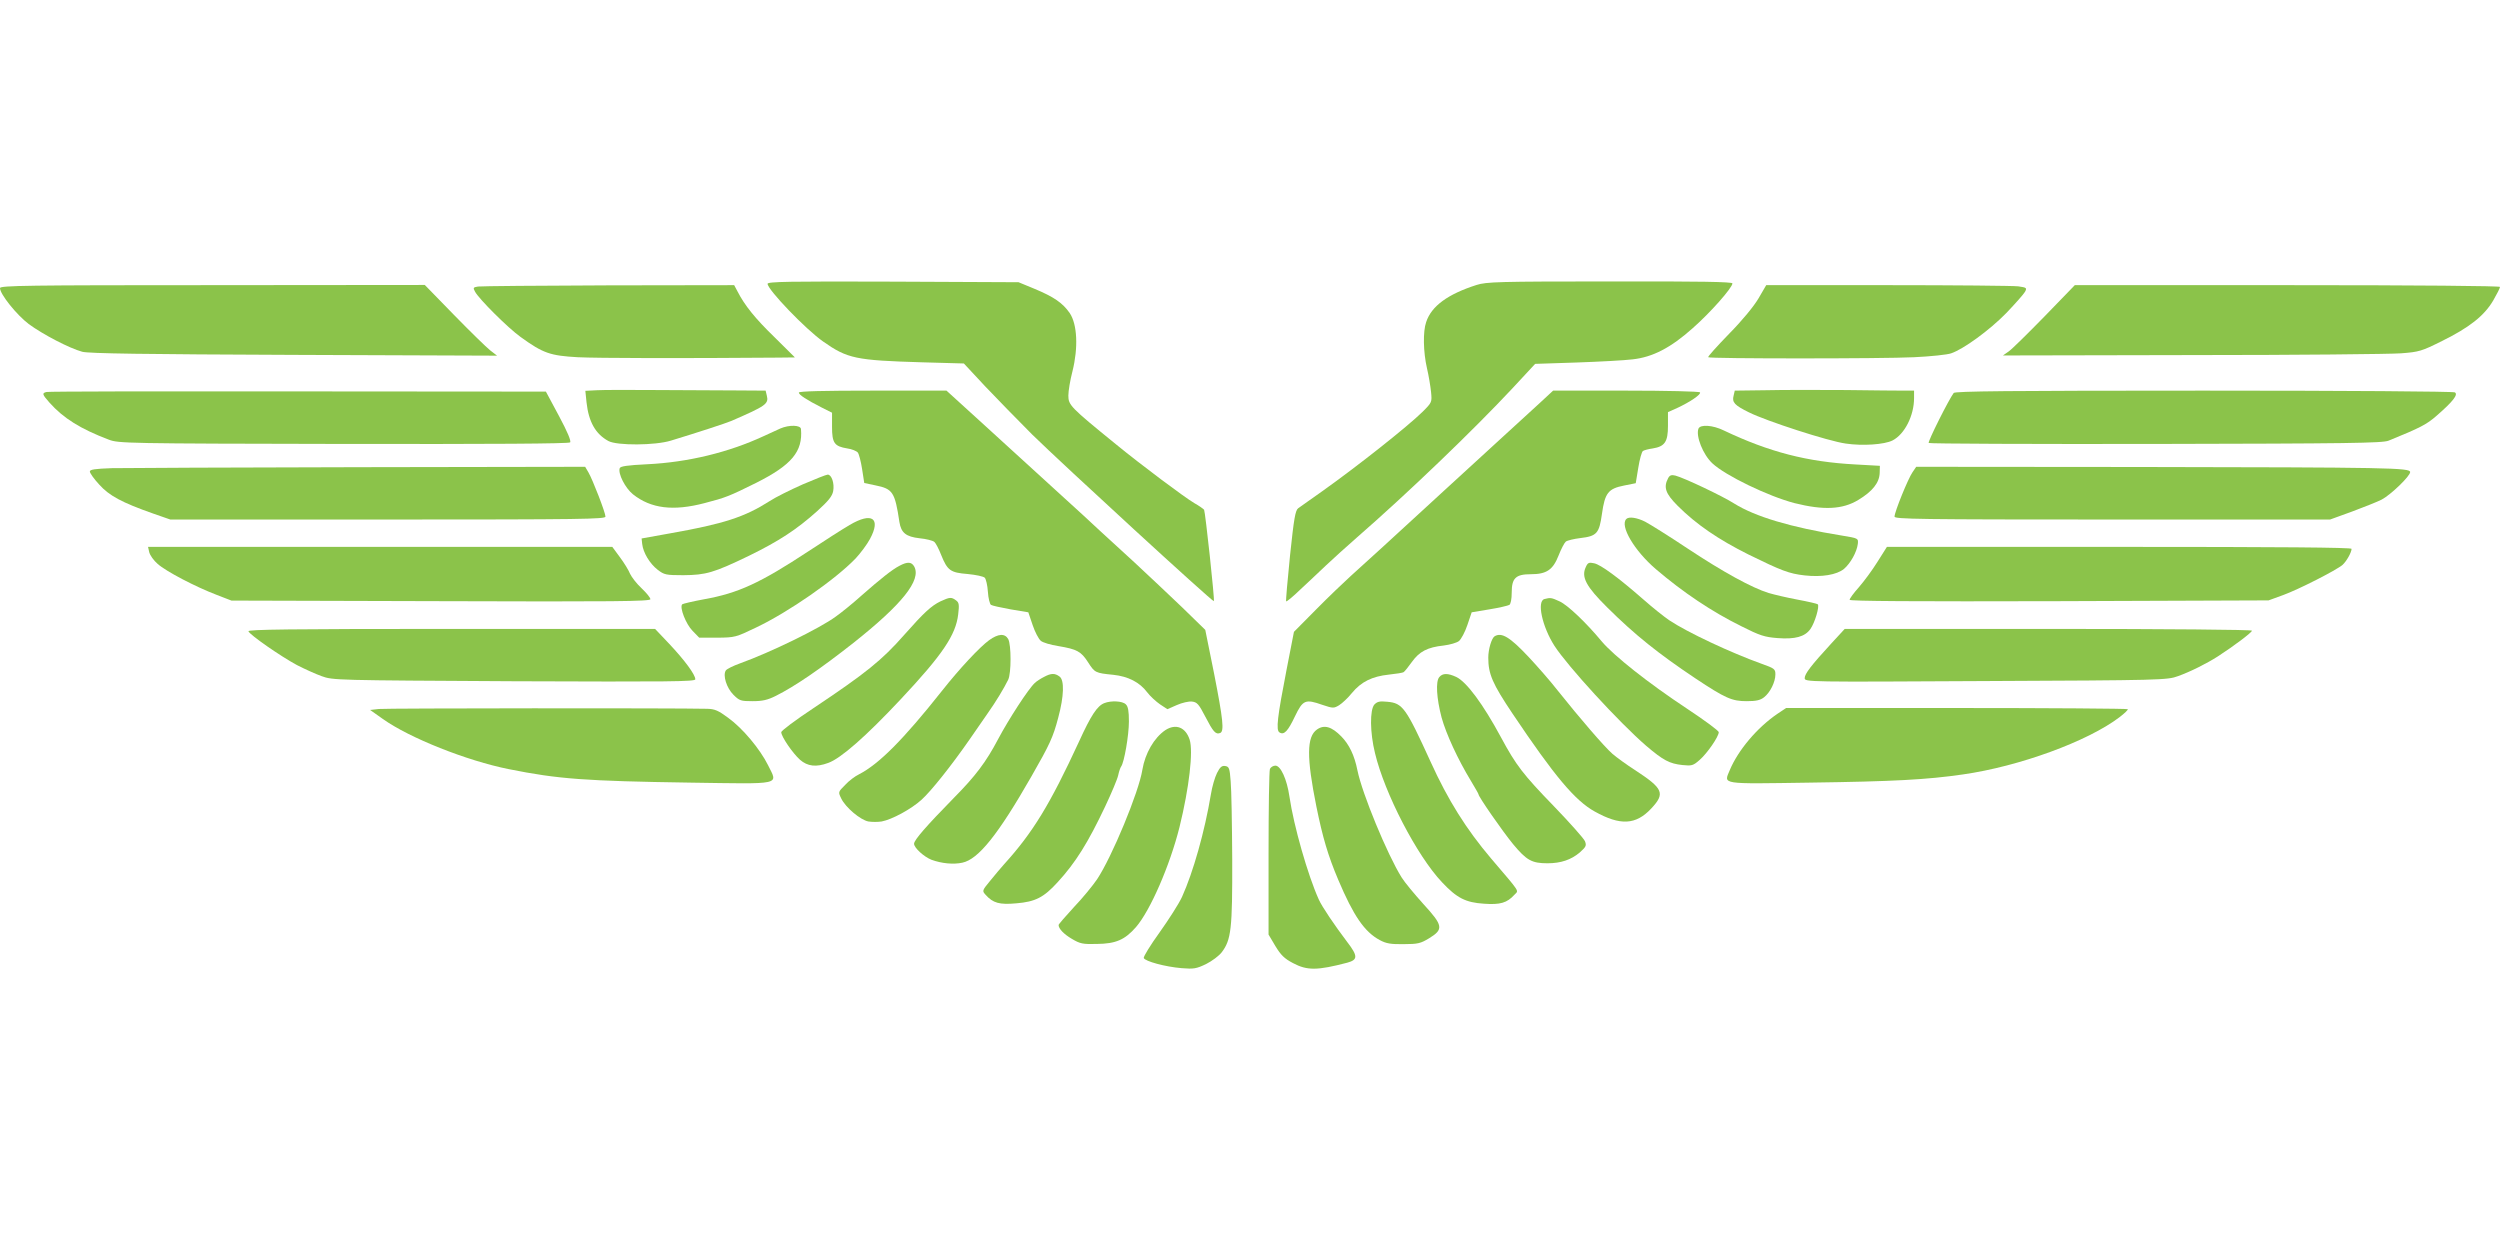 <?xml version="1.0" standalone="no"?>
<!DOCTYPE svg PUBLIC "-//W3C//DTD SVG 20010904//EN"
 "http://www.w3.org/TR/2001/REC-SVG-20010904/DTD/svg10.dtd">
<svg version="1.0" xmlns="http://www.w3.org/2000/svg"
 width="1280pt" height="640pt" viewBox="0 0 1280 640"
 preserveAspectRatio="xMidYMid meet">
<g transform="translate(0,640) scale(0.1,-0.1)"
fill="#8bc34a" stroke="none">
<path d="M3930 4947 c0 -30 196 -234 285 -296 124 -87 166 -96 505 -106 l215
-6 109 -117 c61 -64 169 -175 240 -246 155 -152 926 -860 931 -854 5 5 -44
458 -50 468 -3 4 -25 20 -50 34 -51 30 -274 197 -401 301 -235 191 -244 201
-244 250 0 23 9 78 21 124 30 120 25 240 -14 298 -36 52 -81 83 -182 125 l-80
33 -642 3 c-532 2 -643 0 -643 -11z"/>
<path d="M7560 4941 c-147 -47 -231 -108 -258 -190 -17 -48 -15 -153 4 -236 9
-38 18 -93 21 -122 5 -52 5 -53 -43 -101 -75 -74 -331 -277 -514 -407 -58 -41
-113 -80 -123 -87 -15 -11 -22 -52 -42 -242 -13 -127 -22 -232 -20 -235 3 -2
35 24 72 60 38 35 97 91 133 125 36 34 106 97 155 140 263 229 599 552 798
765 l117 126 213 7 c116 4 245 11 285 16 103 11 196 59 309 160 90 79 203 207
203 229 0 8 -165 11 -627 10 -571 0 -633 -2 -683 -18z"/>
<path d="M0 4925 c0 -31 85 -137 147 -184 72 -53 208 -124 274 -142 32 -9 321
-13 1084 -16 l1040 -4 -35 27 c-19 15 -102 96 -185 181 l-150 154 -1087 -1
c-950 0 -1088 -2 -1088 -15z"/>
<path d="M2448 4933 c-25 -4 -27 -6 -16 -26 19 -37 170 -187 233 -232 116 -84
152 -96 293 -104 104 -5 522 -6 1025 -2 l87 1 -104 103 c-100 97 -153 163
-190 235 l-17 32 -642 -1 c-353 -1 -654 -4 -669 -6z"/>
<path d="M9004 4873 c-24 -41 -83 -113 -151 -182 -62 -64 -110 -117 -107 -120
7 -8 894 -8 1054 0 85 4 171 13 190 20 64 22 196 118 282 206 47 49 90 98 96
109 11 20 8 22 -35 28 -25 3 -326 6 -668 6 l-622 0 -39 -67z"/>
<path d="M10469 4781 c-85 -87 -167 -168 -184 -180 l-30 -21 970 2 c534 0
1014 5 1068 9 93 7 106 11 210 63 140 69 216 129 262 207 19 33 35 64 35 70 0
5 -411 9 -1088 9 l-1089 0 -154 -159z"/>
<path d="M3056 4402 l-59 -3 6 -59 c11 -100 46 -162 112 -198 44 -24 239 -23
320 2 135 41 282 89 310 101 177 77 192 87 181 130 l-6 25 -153 1 c-83 0 -264
1 -402 2 -137 1 -276 1 -309 -1z"/>
<path d="M9039 4402 l-157 -2 -6 -26 c-9 -34 5 -49 78 -85 90 -45 408 -148
496 -160 87 -13 199 -5 240 16 62 32 110 127 110 217 l0 38 -47 0 c-27 0 -163
1 -303 3 -140 1 -325 1 -411 -1z"/>
<path d="M238 4393 c-24 -6 -22 -12 15 -54 71 -80 159 -135 304 -190 49 -19
87 -20 1202 -22 756 -1 1153 1 1160 8 6 7 -13 53 -57 135 l-67 125 -1270 1
c-699 1 -1278 0 -1287 -3z"/>
<path d="M4090 4390 c0 -11 39 -37 118 -77 l52 -26 0 -72 c0 -84 12 -100 78
-111 23 -3 47 -13 54 -21 6 -8 16 -46 22 -85 l11 -71 57 -12 c89 -18 100 -34
123 -188 9 -55 33 -75 104 -83 33 -3 67 -12 74 -18 8 -6 24 -37 36 -68 32 -79
47 -90 136 -97 41 -4 80 -12 87 -19 6 -6 14 -39 16 -72 2 -33 10 -64 16 -67 6
-4 51 -14 101 -23 l90 -15 22 -65 c12 -36 31 -72 42 -81 10 -9 51 -21 90 -27
95 -16 116 -27 152 -83 34 -53 37 -55 129 -64 76 -8 135 -38 174 -90 15 -20
45 -47 65 -61 l38 -25 48 21 c27 12 62 20 78 18 26 -3 35 -13 68 -77 40 -77
53 -93 76 -84 22 8 15 70 -31 305 l-45 223 -118 115 c-66 63 -175 166 -243
229 -69 63 -150 137 -180 165 -30 29 -129 119 -219 201 -91 83 -255 232 -365
333 l-200 182 -378 0 c-249 0 -378 -3 -378 -10z"/>
<path d="M7884 4337 c-38 -34 -257 -236 -488 -447 -230 -212 -446 -409 -480
-439 -33 -30 -113 -106 -176 -170 l-115 -116 -38 -195 c-47 -242 -55 -309 -36
-320 23 -15 43 6 79 82 41 85 53 90 141 59 54 -18 58 -18 85 -2 16 10 46 38
66 63 47 57 103 85 189 94 37 4 71 9 76 13 5 3 24 27 42 52 38 53 79 75 163
84 32 4 67 14 78 23 11 9 31 46 43 82 l22 65 90 15 c50 8 96 19 103 23 7 5 12
30 12 63 0 74 20 94 98 94 80 0 113 22 142 96 13 33 29 64 37 71 8 6 41 14 74
18 85 10 97 24 111 124 15 107 32 129 113 145 l60 12 13 79 c7 44 18 83 24 86
6 4 28 10 50 13 62 10 78 34 78 116 l0 70 47 21 c65 30 124 70 117 80 -3 5
-173 9 -378 9 l-374 0 -68 -63z"/>
<path d="M10003 4388 c-25 -33 -134 -250 -128 -256 4 -4 527 -6 1163 -5 978 2
1162 4 1192 17 162 66 195 83 246 128 83 72 111 108 93 119 -8 5 -554 9 -1285
9 -1006 0 -1274 -3 -1281 -12z"/>
<path d="M3995 4206 c-16 -7 -55 -25 -85 -39 -179 -83 -387 -134 -597 -144
-101 -5 -136 -10 -140 -20 -10 -27 28 -102 68 -134 92 -73 206 -87 366 -45
108 28 126 35 265 104 181 91 239 160 229 275 -1 21 -60 23 -106 3z"/>
<path d="M8696 4205 c-14 -38 23 -132 71 -177 67 -63 287 -169 421 -204 148
-37 245 -33 326 16 73 44 108 88 110 138 l1 37 -125 7 c-247 13 -443 64 -674
174 -57 28 -121 32 -130 9z"/>
<path d="M573 4003 c-87 -3 -113 -7 -113 -17 0 -8 21 -38 48 -67 51 -57 116
-92 275 -148 l89 -31 1114 0 c996 0 1114 2 1114 15 0 20 -65 188 -87 226 l-17
29 -1156 -2 c-635 -1 -1206 -4 -1267 -5z"/>
<path d="M9792 3982 c-22 -31 -92 -203 -92 -227 0 -13 124 -15 1115 -15 l1115
0 113 41 c61 23 130 50 151 61 46 24 146 120 146 141 0 22 -108 24 -1382 26
l-1147 1 -19 -28z"/>
<path d="M4110 3920 c-63 -28 -140 -66 -170 -86 -127 -81 -234 -116 -505 -164
l-150 -27 3 -28 c5 -45 39 -101 79 -132 34 -26 42 -28 132 -28 115 1 155 12
337 100 151 74 242 133 348 228 58 53 77 76 82 103 7 39 -8 84 -28 84 -7 0
-65 -23 -128 -50z"/>
<path d="M8541 3952 c-25 -47 -14 -79 49 -142 95 -95 208 -172 362 -249 169
-83 208 -98 287 -107 89 -10 165 3 202 33 34 29 66 87 71 128 3 29 3 29 -82
43 -261 42 -444 97 -551 164 -59 38 -258 132 -301 143 -20 5 -29 2 -37 -13z"/>
<path d="M4350 3712 c-36 -21 -130 -81 -210 -134 -249 -164 -361 -215 -534
-246 -59 -11 -110 -23 -113 -26 -15 -15 19 -102 53 -136 l34 -35 93 0 c90 1
94 2 198 52 168 80 405 245 510 354 25 27 58 71 73 99 58 107 11 140 -104 72z"/>
<path d="M8327 3743 c-35 -34 40 -162 151 -257 138 -118 287 -218 437 -292 95
-48 120 -56 186 -61 90 -7 140 7 168 46 23 32 48 117 38 127 -3 3 -50 14 -104
24 -54 10 -121 26 -148 34 -84 26 -231 106 -415 228 -96 64 -194 125 -217 137
-42 21 -83 27 -96 14z"/>
<path d="M764 3573 c4 -16 23 -43 43 -60 42 -38 195 -118 303 -159 l75 -29
1073 -3 c886 -3 1072 -1 1072 10 0 8 -20 32 -45 56 -25 23 -51 57 -59 74 -7
18 -31 57 -52 85 l-39 53 -1189 0 -1188 0 6 -27z"/>
<path d="M9613 3524 c-26 -42 -69 -100 -95 -130 -27 -30 -48 -59 -48 -65 0 -7
333 -9 1073 -7 l1072 4 74 27 c80 29 274 128 305 155 20 18 46 64 46 82 0 7
-366 10 -1190 10 l-1189 0 -48 -76z"/>
<path d="M4605 3503 c-37 -19 -96 -66 -195 -153 -41 -37 -100 -85 -131 -107
-83 -61 -336 -184 -489 -239 -36 -13 -69 -29 -74 -37 -16 -25 4 -89 39 -124
31 -31 38 -33 98 -33 51 0 77 6 119 27 98 49 228 138 397 271 250 198 349 322
312 391 -14 25 -35 26 -76 4z"/>
<path d="M8119 3496 c-24 -51 3 -100 110 -206 143 -142 264 -238 451 -363 155
-103 188 -117 263 -117 49 0 70 5 89 20 31 24 58 78 58 117 0 28 -5 31 -72 55
-156 56 -378 160 -471 222 -28 19 -88 67 -132 106 -128 112 -219 179 -253 186
-27 6 -33 3 -43 -20z"/>
<path d="M4815 3321 c-47 -23 -84 -57 -184 -170 -116 -132 -197 -197 -468
-378 -89 -59 -163 -114 -163 -122 0 -22 58 -107 96 -141 39 -34 83 -39 145
-16 64 23 193 136 370 325 214 228 283 330 295 436 6 50 4 60 -11 71 -24 18
-32 17 -80 -5z"/>
<path d="M7908 3333 c-41 -10 -12 -142 51 -240 68 -105 332 -393 470 -512 87
-74 119 -91 185 -98 48 -5 55 -3 88 26 40 35 98 120 98 142 0 8 -74 62 -163
121 -197 130 -376 272 -437 345 -78 94 -173 185 -215 204 -41 19 -47 20 -77
12z"/>
<path d="M1272 3168 c6 -18 166 -129 248 -173 39 -20 96 -46 127 -57 57 -21
72 -21 986 -26 798 -3 927 -2 927 10 0 24 -55 98 -133 181 l-73 77 -1043 0
c-830 0 -1042 -3 -1039 -12z"/>
<path d="M9375 3104 c-102 -111 -135 -154 -135 -176 0 -20 11 -20 928 -15 896
4 929 5 983 25 64 23 146 64 204 101 82 53 175 123 175 132 0 5 -429 9 -1042
9 l-1043 0 -70 -76z"/>
<path d="M5064 3122 c-48 -35 -151 -145 -241 -259 -198 -250 -323 -375 -424
-427 -21 -10 -53 -34 -72 -55 -36 -36 -36 -36 -20 -69 22 -46 98 -110 139
-118 19 -3 49 -3 68 0 53 10 151 63 204 111 49 44 154 176 247 310 27 39 67
97 90 130 44 62 86 132 107 175 16 33 16 179 0 208 -17 30 -51 28 -98 -6z"/>
<path d="M7652 3142 c-15 -10 -32 -66 -32 -109 0 -84 21 -133 125 -288 215
-320 319 -444 420 -500 131 -73 210 -69 289 15 73 78 63 102 -84 198 -42 27
-93 64 -115 83 -41 36 -166 181 -280 324 -38 49 -106 126 -149 172 -96 102
-138 127 -174 105z"/>
<path d="M5345 2934 c-16 -8 -38 -22 -47 -31 -32 -29 -134 -186 -188 -288 -61
-116 -116 -189 -226 -300 -141 -144 -204 -216 -204 -235 0 -21 51 -67 89 -82
52 -19 112 -25 158 -15 82 17 183 143 354 442 94 164 111 201 137 300 30 111
32 193 7 211 -24 18 -43 18 -80 -2z"/>
<path d="M7369 2933 c-19 -22 -14 -108 12 -207 23 -83 82 -212 150 -324 21
-35 39 -66 39 -69 0 -12 122 -188 177 -255 69 -83 96 -98 176 -98 69 0 121 18
165 55 32 29 36 35 27 58 -6 14 -77 94 -159 179 -158 163 -194 210 -271 353
-91 169 -176 284 -229 309 -43 20 -70 20 -87 -1z"/>
<path d="M5654 2800 c-36 -14 -68 -62 -129 -196 -150 -325 -238 -468 -384
-629 -15 -16 -46 -54 -70 -83 -43 -52 -43 -53 -25 -73 38 -43 72 -52 158 -44
97 8 140 30 211 108 92 100 156 203 244 389 32 68 62 139 66 158 4 19 11 40
15 45 16 21 40 161 40 231 0 53 -4 77 -16 88 -17 17 -75 20 -110 6z"/>
<path d="M7037 2793 c-24 -27 -23 -144 3 -249 49 -206 215 -526 343 -661 76
-81 121 -104 215 -110 83 -6 118 4 156 46 22 24 35 4 -120 186 -127 150 -220
298 -309 494 -127 278 -143 301 -222 308 -39 4 -51 1 -66 -14z"/>
<path d="M1940 2770 l-45 -5 65 -46 c136 -97 430 -214 645 -257 253 -51 394
-61 927 -69 481 -7 451 -14 400 90 -41 82 -129 188 -204 242 -50 37 -68 45
-107 46 -167 4 -1645 3 -1681 -1z"/>
<path d="M9100 2745 c-104 -71 -201 -186 -244 -289 -30 -73 -53 -70 412 -63
427 6 597 15 783 42 287 41 638 169 801 293 26 20 45 38 42 41 -3 3 -398 6
-877 6 l-872 0 -45 -30z"/>
<path d="M5967 2662 c-58 -39 -104 -119 -118 -203 -18 -114 -156 -447 -232
-561 -21 -31 -74 -96 -118 -142 -43 -47 -79 -88 -79 -92 0 -19 27 -47 68 -71
42 -25 56 -28 128 -26 97 1 143 21 200 86 73 84 174 316 223 512 50 203 71
389 52 448 -21 64 -71 83 -124 49z"/>
<path d="M6743 2665 c-53 -37 -54 -142 -3 -395 32 -157 59 -250 112 -375 78
-184 134 -266 212 -308 33 -18 57 -22 123 -21 73 0 87 4 130 30 75 46 72 65
-29 175 -45 50 -96 111 -112 137 -73 117 -202 429 -226 548 -15 76 -42 132
-82 173 -50 51 -88 62 -125 36z"/>
<path d="M6231 2442 c-11 -22 -25 -70 -31 -108 -32 -192 -91 -400 -148 -526
-16 -35 -68 -116 -115 -182 -47 -65 -83 -124 -81 -131 7 -17 110 -45 194 -52
62 -5 75 -3 125 21 30 15 66 42 80 60 49 64 55 121 54 476 -1 179 -4 359 -8
400 -5 67 -8 75 -28 78 -17 3 -27 -6 -42 -36z"/>
<path d="M6502 2463 c-4 -10 -7 -205 -7 -433 l0 -415 35 -59 c28 -46 46 -64
90 -87 73 -39 125 -38 278 2 55 15 55 34 -1 107 -63 83 -130 182 -145 217 -56
124 -128 376 -150 526 -13 90 -45 159 -72 159 -11 0 -24 -8 -28 -17z"/>
</g>
</svg>
